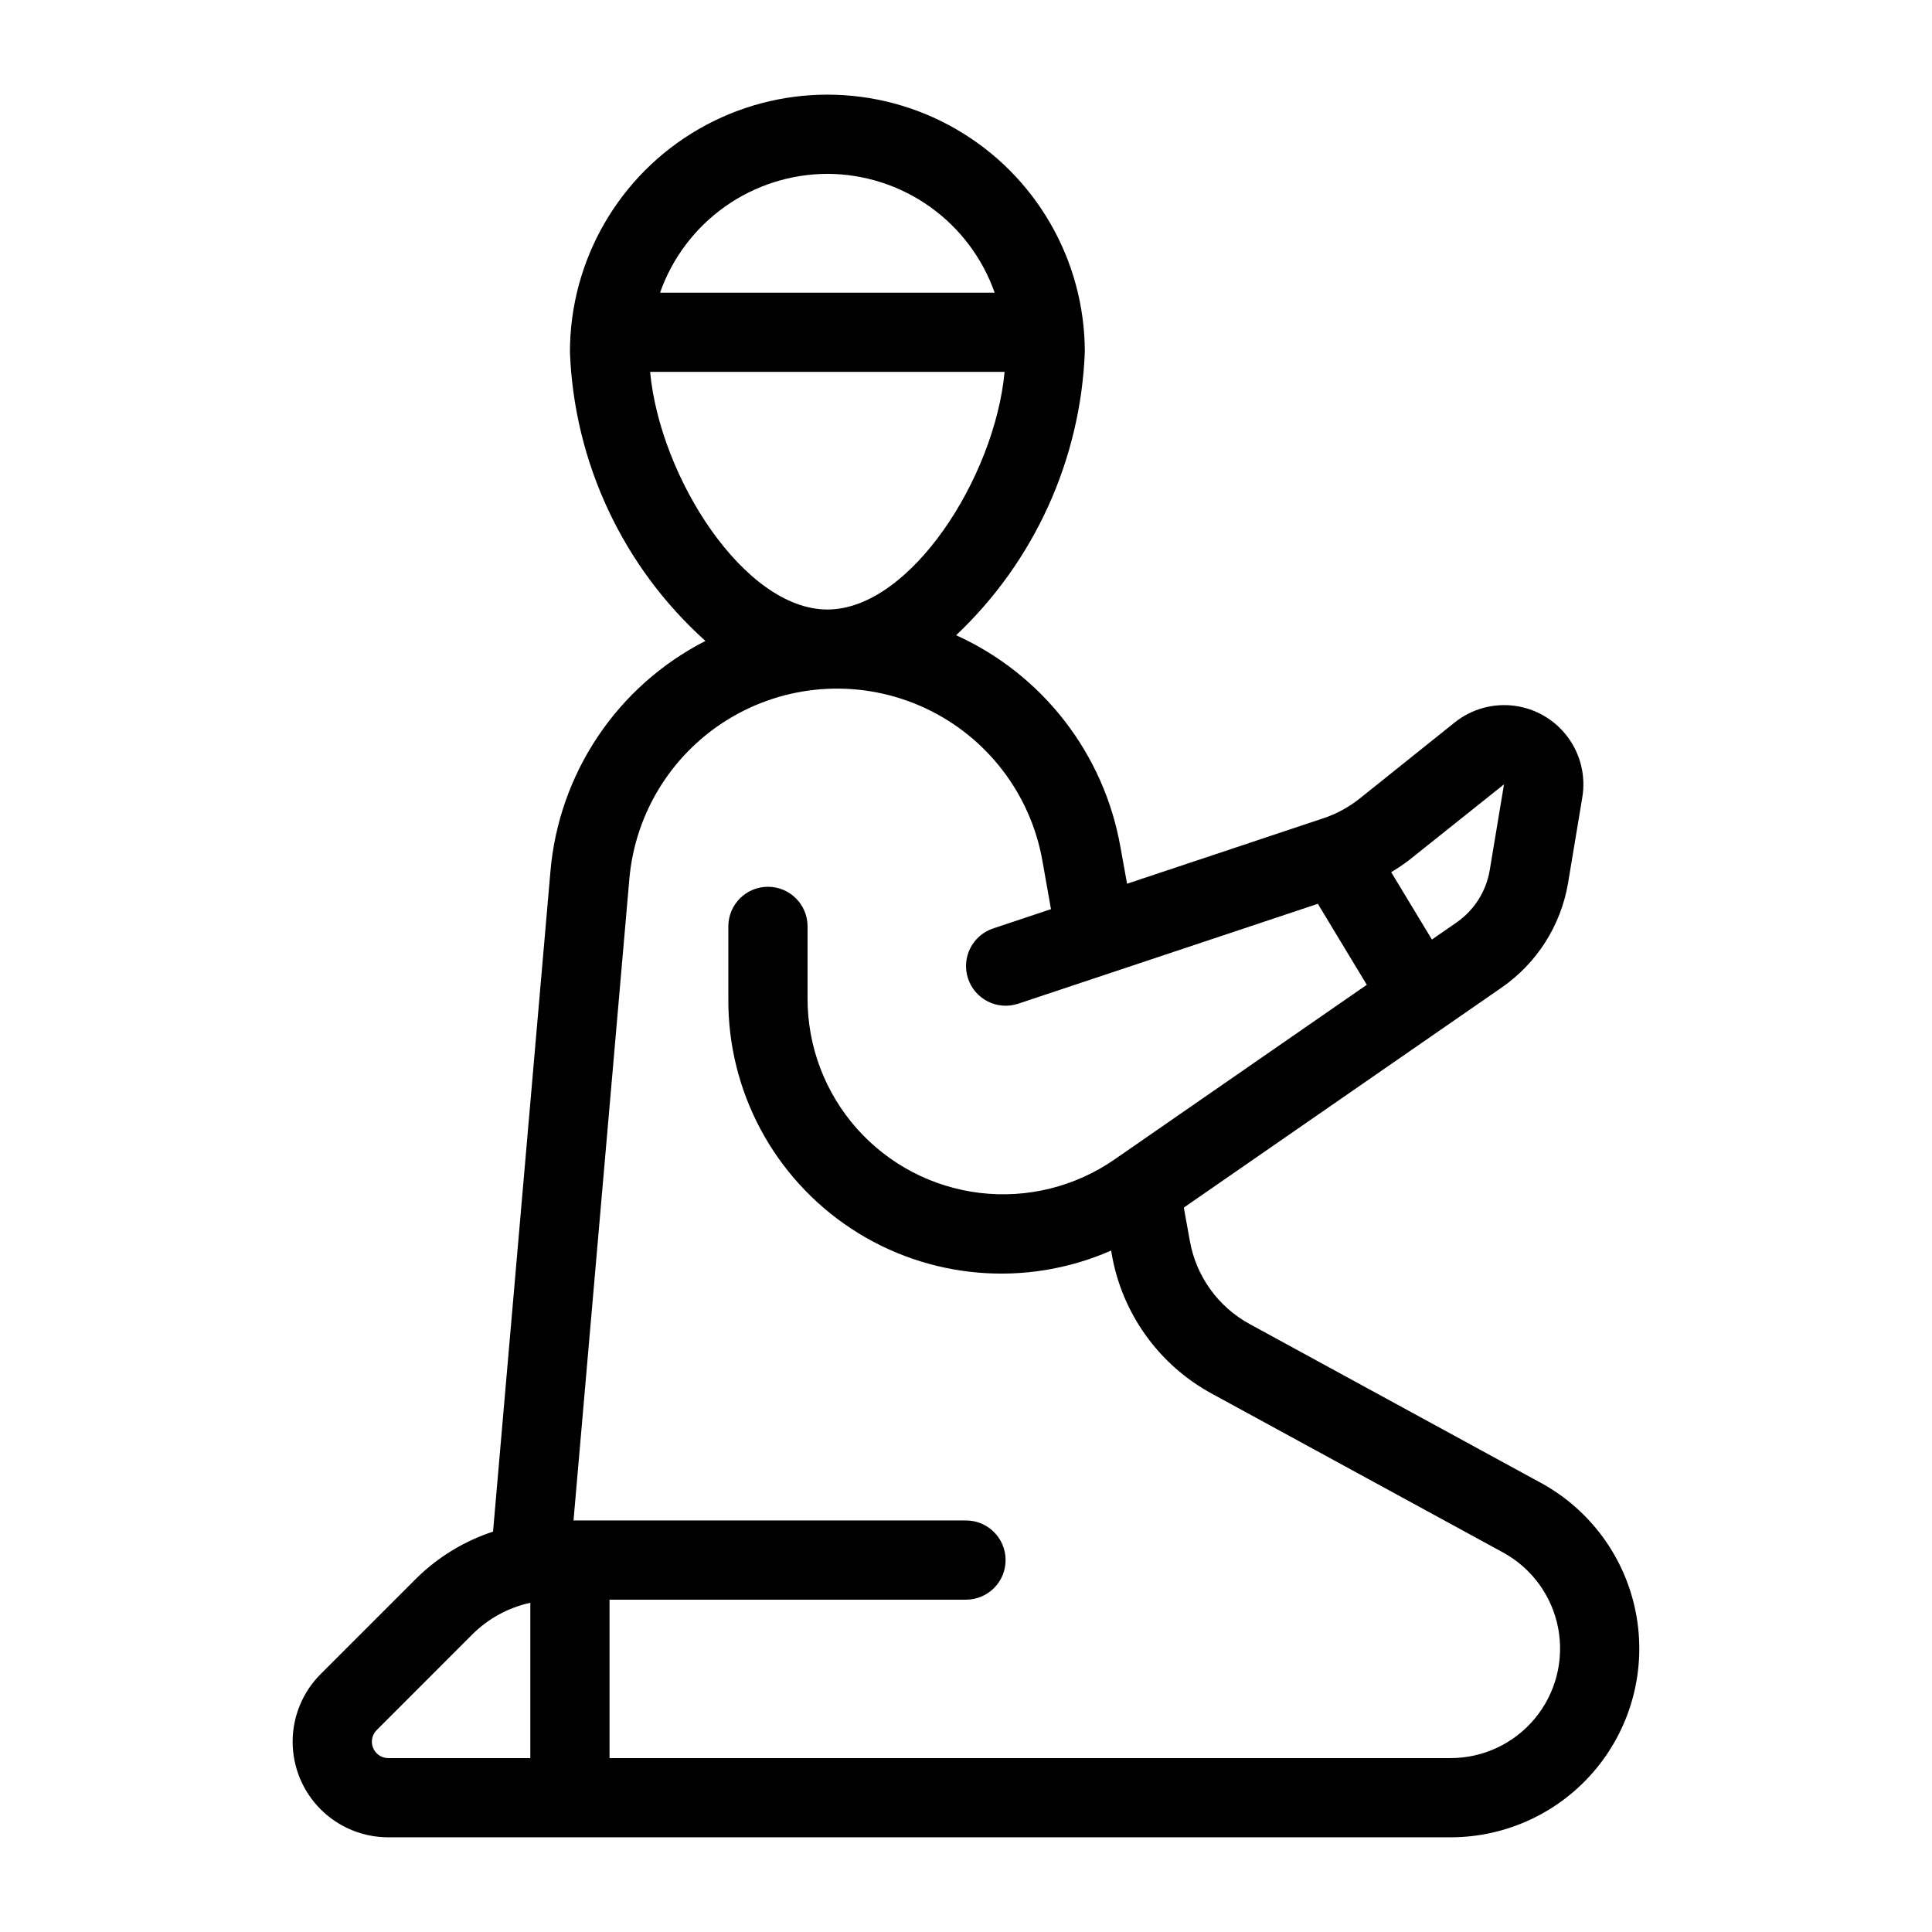 <?xml version="1.0" encoding="UTF-8"?>
<!-- Uploaded to: SVG Repo, www.svgrepo.com, Generator: SVG Repo Mixer Tools -->
<svg fill="#000000" width="800px" height="800px" version="1.1" viewBox="144 144 512 512" xmlns="http://www.w3.org/2000/svg">
 <path d="m552.37 536.99-77.125-42.066c-8.43-4.566-14.301-12.738-15.945-22.18l-1.574-8.723 84.211-58.297v0.004c9.344-6.469 15.691-16.434 17.602-27.637l3.789-22.785v-0.004c0.938-5.621-0.453-11.387-3.852-15.961-3.398-4.578-8.512-7.578-14.164-8.309-5.656-0.73-11.363 0.871-15.812 4.434l-25.191 20.172c-2.902 2.309-6.188 4.086-9.711 5.25l-51.914 17.309-1.75-9.688c-4.348-24.77-20.645-45.789-43.547-56.164 20.734-19.598 32.977-46.531 34.102-75.039 0-24.371-13.004-46.895-34.113-59.082s-47.117-12.188-68.227 0c-21.105 12.188-34.109 34.711-34.109 59.082 1.121 29.324 14.078 56.941 35.906 76.551-23.391 11.949-38.938 35.148-41.094 61.328l-15.188 174.71c-7.648 2.508-14.609 6.754-20.34 12.406l-25.348 25.348c-4.754 4.754-7.422 11.199-7.422 17.922 0 6.719 2.672 13.164 7.426 17.918 4.754 4.75 11.203 7.418 17.922 7.414h281.52c14.926 0 29.07-6.664 38.57-18.176 9.5-11.508 13.363-26.66 10.535-41.312-2.828-14.656-12.051-27.281-25.152-34.43zm-9.793-185.13-3.789 22.777c-0.949 5.594-4.106 10.574-8.766 13.812l-6.551 4.535-10.789-17.844c1.613-0.965 3.172-2.016 4.672-3.148zm-179.32-161.79c9.738 0.031 19.227 3.07 27.164 8.711 7.938 5.637 13.938 13.594 17.172 22.777h-88.672c3.238-9.184 9.234-17.141 17.172-22.777 7.941-5.641 17.43-8.68 27.164-8.711zm-46.969 52.48h93.941c-2.602 27.91-24.949 62.977-46.969 62.977-22.023 0-44.371-35.066-46.973-62.977zm-73.734 363.02c0-1.152 0.457-2.258 1.27-3.074l25.336-25.348c4.219-4.211 9.555-7.125 15.379-8.398v41.164h-37.641c-1.152 0-2.258-0.457-3.07-1.273-0.816-0.812-1.273-1.918-1.273-3.07zm285.86 4.344h-222.88v-41.984h94.465c5.797 0 10.496-4.699 10.496-10.496s-4.699-10.496-10.496-10.496h-104.01l14.789-169.94c1.551-17.973 11.777-34.059 27.398-43.09 15.617-9.027 34.66-9.867 51.012-2.242 16.352 7.621 27.953 22.746 31.074 40.516l2.258 12.754-15.324 5.113v-0.004c-5.508 1.836-8.484 7.789-6.648 13.293 1.832 5.508 7.785 8.484 13.293 6.652l79.402-26.473 12.973 21.465-66.859 46.289c-10.422 7.223-23.129 10.375-35.719 8.859-12.586-1.512-24.184-7.59-32.594-17.082-8.406-9.488-13.043-21.734-13.031-34.414v-19.133c0-5.797-4.699-10.496-10.496-10.496s-10.496 4.699-10.496 10.496v19.133c-0.184 24.531 12.078 47.48 32.566 60.969 20.488 13.484 46.418 15.672 68.875 5.809l0.168 0.977v-0.004c2.731 15.738 12.516 29.359 26.555 36.969l77.137 42.066c7.602 4.152 12.953 11.477 14.594 19.98 1.637 8.504-0.605 17.297-6.117 23.973-5.516 6.68-13.723 10.547-22.383 10.543z"/>
</svg>